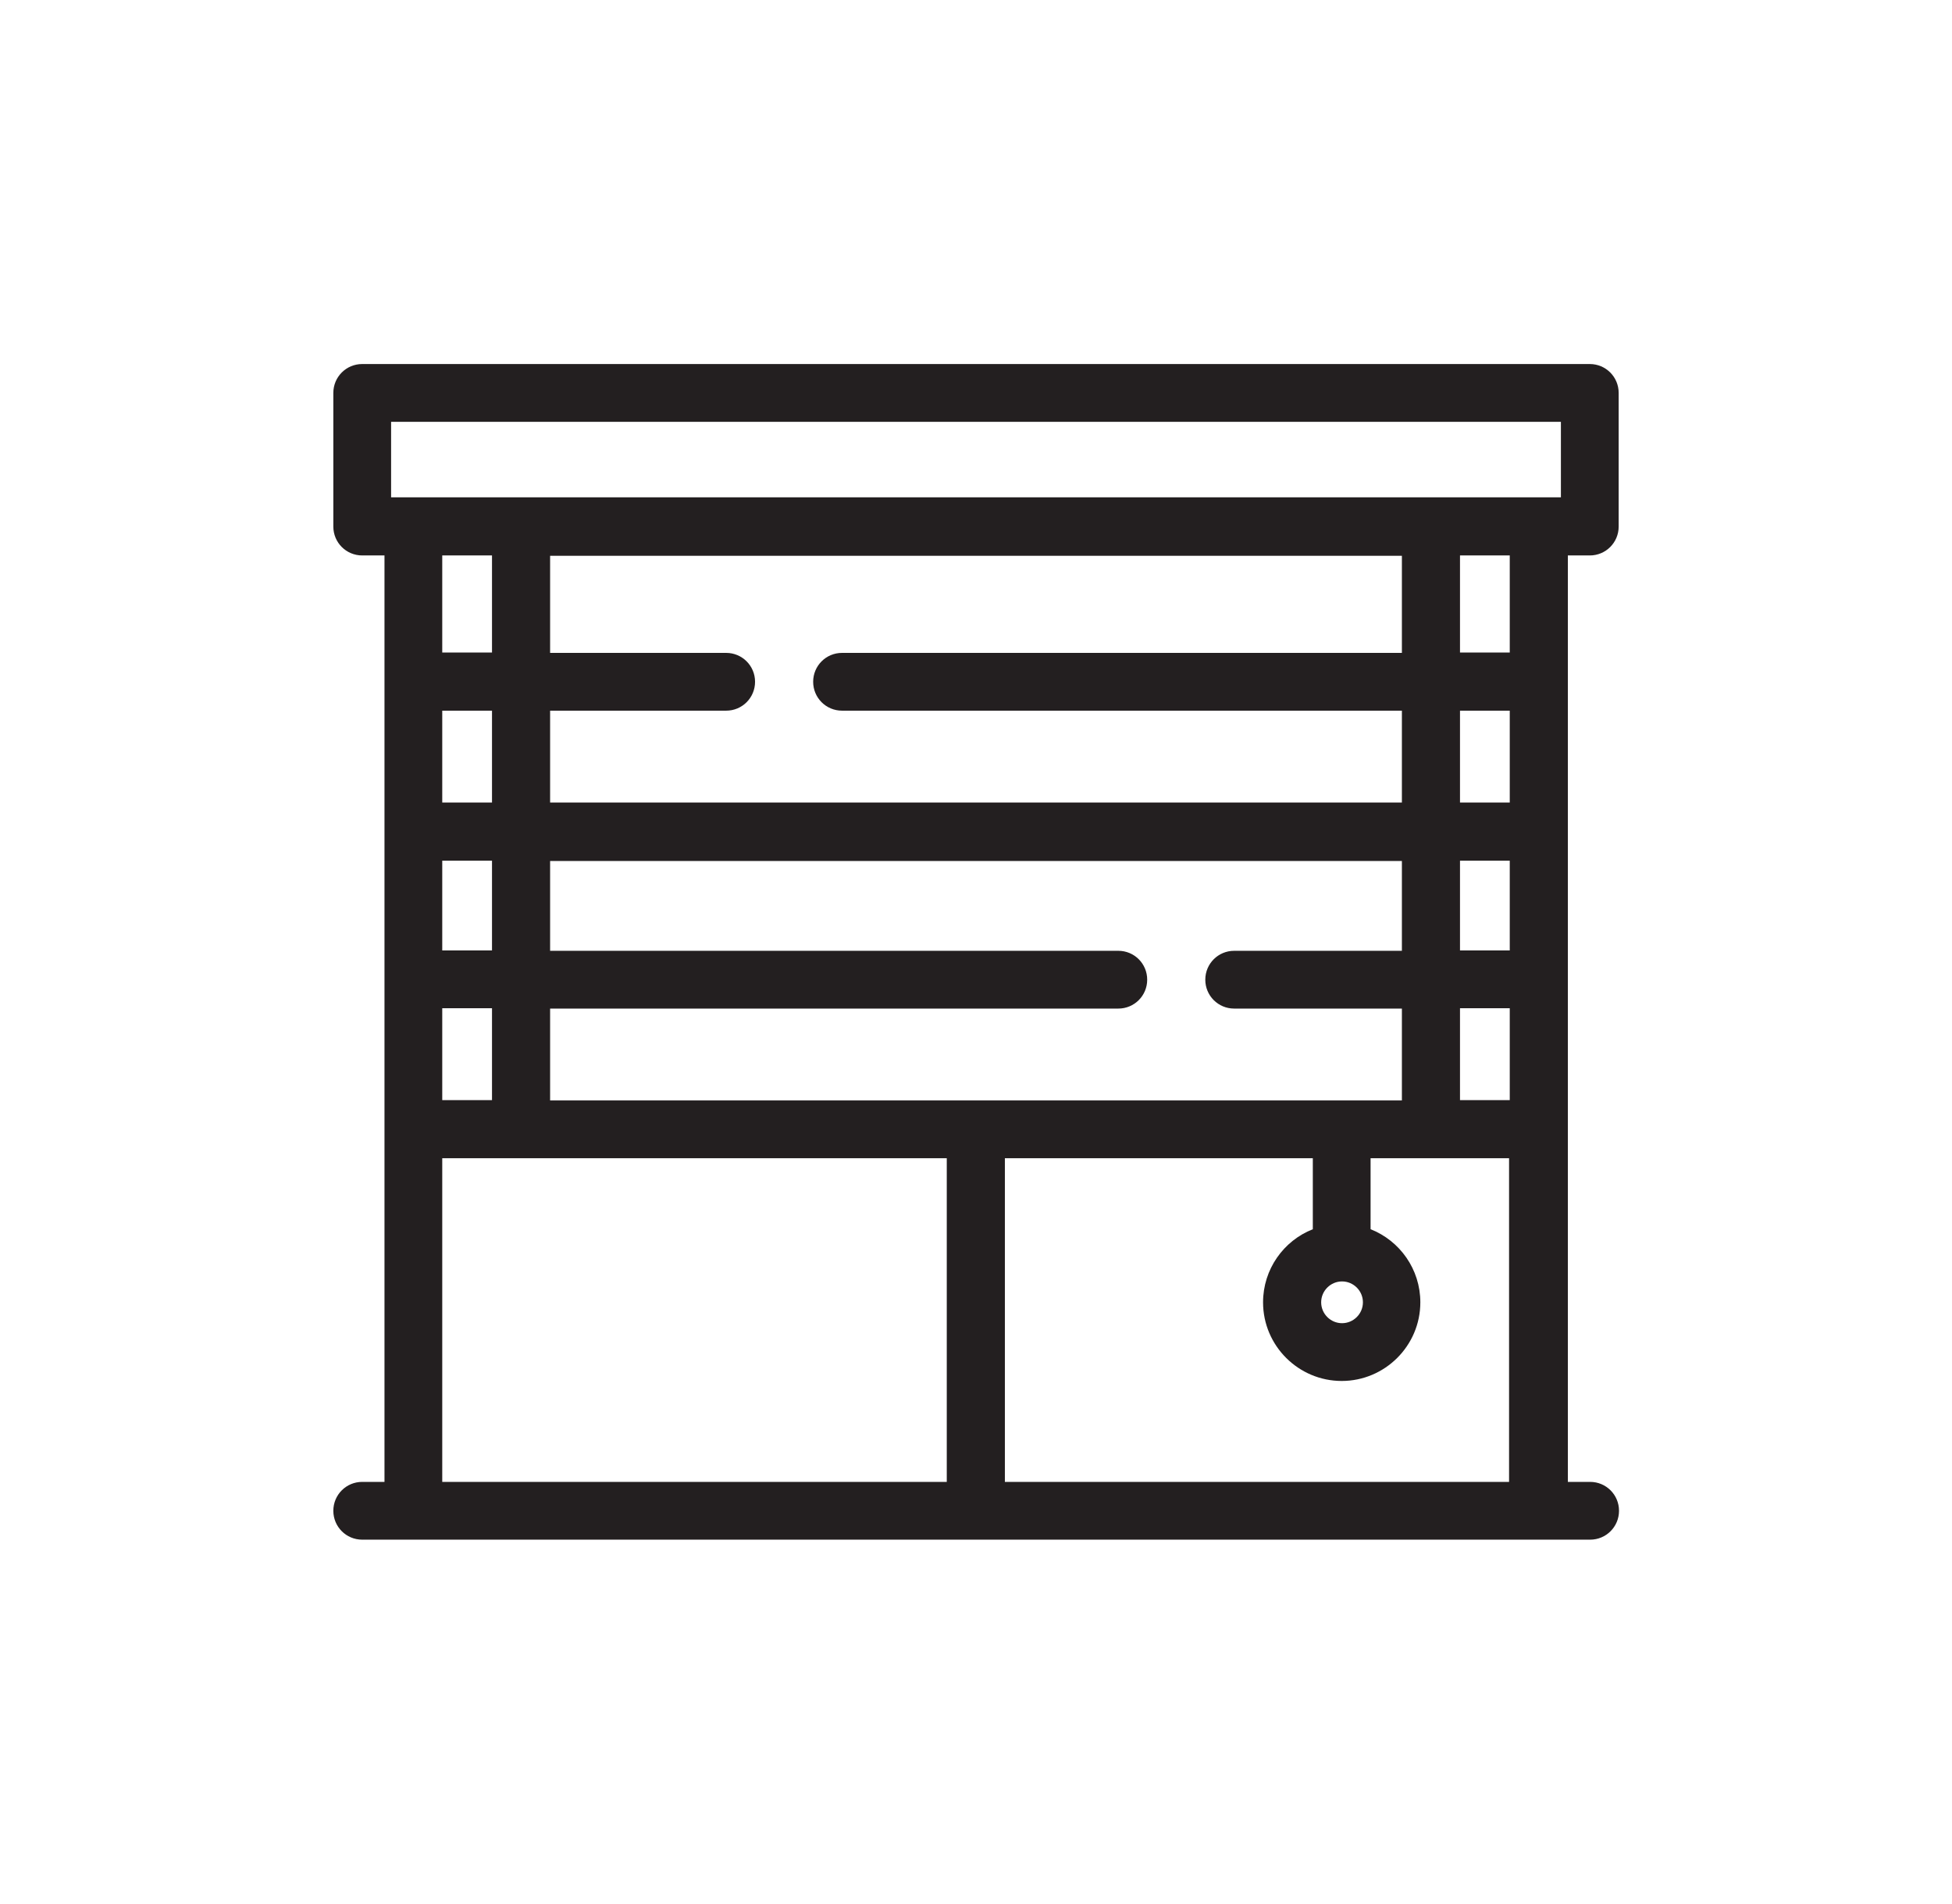 <?xml version="1.0" encoding="UTF-8"?>
<svg id="Layer_1" xmlns="http://www.w3.org/2000/svg" version="1.1" viewBox="0 0 56.1 54.7">
  <!-- Generator: Adobe Illustrator 29.3.0, SVG Export Plug-In . SVG Version: 2.1.0 Build 146)  -->
  <defs>
    <style>
      .st0 {
        fill: #231f20;
      }
    </style>
  </defs>
  <path class="st0" d="M43.39,18.75h-1.43v-2.79h1.43v2.79ZM28.88,42.58v-9.3h8.85v2.04c-.84.33-1.43,1.15-1.43,2.1,0,1.25,1.02,2.26,2.26,2.26s2.26-1.01,2.26-2.26c0-.95-.59-1.77-1.43-2.1v-2.04h3.98v9.3h-14.5ZM12.71,33.28h14.5v9.3h-14.5v-9.3ZM14.14,18.75h-1.43v-2.79h1.43v2.79ZM43.39,23.06h-1.43v-2.64h1.43v2.64ZM41.96,28.97h1.43v2.64h-1.43v-2.64ZM43.39,27.31h-1.43v-2.58h1.43v2.58ZM12.71,28.97h1.43v2.64h-1.43v-2.64ZM12.71,20.42h1.43v2.64h-1.43v-2.64ZM12.71,24.73h1.43v2.58h-1.43v-2.58ZM15.81,31.62v-2.64h16.33c.46,0,.83-.37.83-.83s-.37-.83-.83-.83H15.81v-2.58h24.48v2.58h-4.82c-.46,0-.83.37-.83.83s.37.83.83.83h4.82v2.64H15.81ZM39.17,37.42c0,.33-.27.6-.6.6s-.6-.27-.6-.6.27-.6.6-.6.6.27.6.6M24.2,20.42h16.09v2.64H15.81v-2.64h5.06c.46,0,.83-.37.83-.83s-.37-.83-.83-.83h-5.06v-2.79h24.48v2.79h-16.09c-.46,0-.83.37-.83.83s.37.83.83.83M11.24,12.12h33.62v2.17H11.24v-2.17ZM45.69,15.96c.46,0,.83-.37.83-.83v-3.84c0-.46-.37-.83-.83-.83H10.41c-.46,0-.83.37-.83.83v3.84c0,.46.37.83.83.83h.64v26.62h-.64c-.46,0-.83.37-.83.83s.37.83.83.83h35.29c.46,0,.83-.37.83-.83s-.37-.83-.83-.83h-.64V15.96h.64Z"/>
</svg>